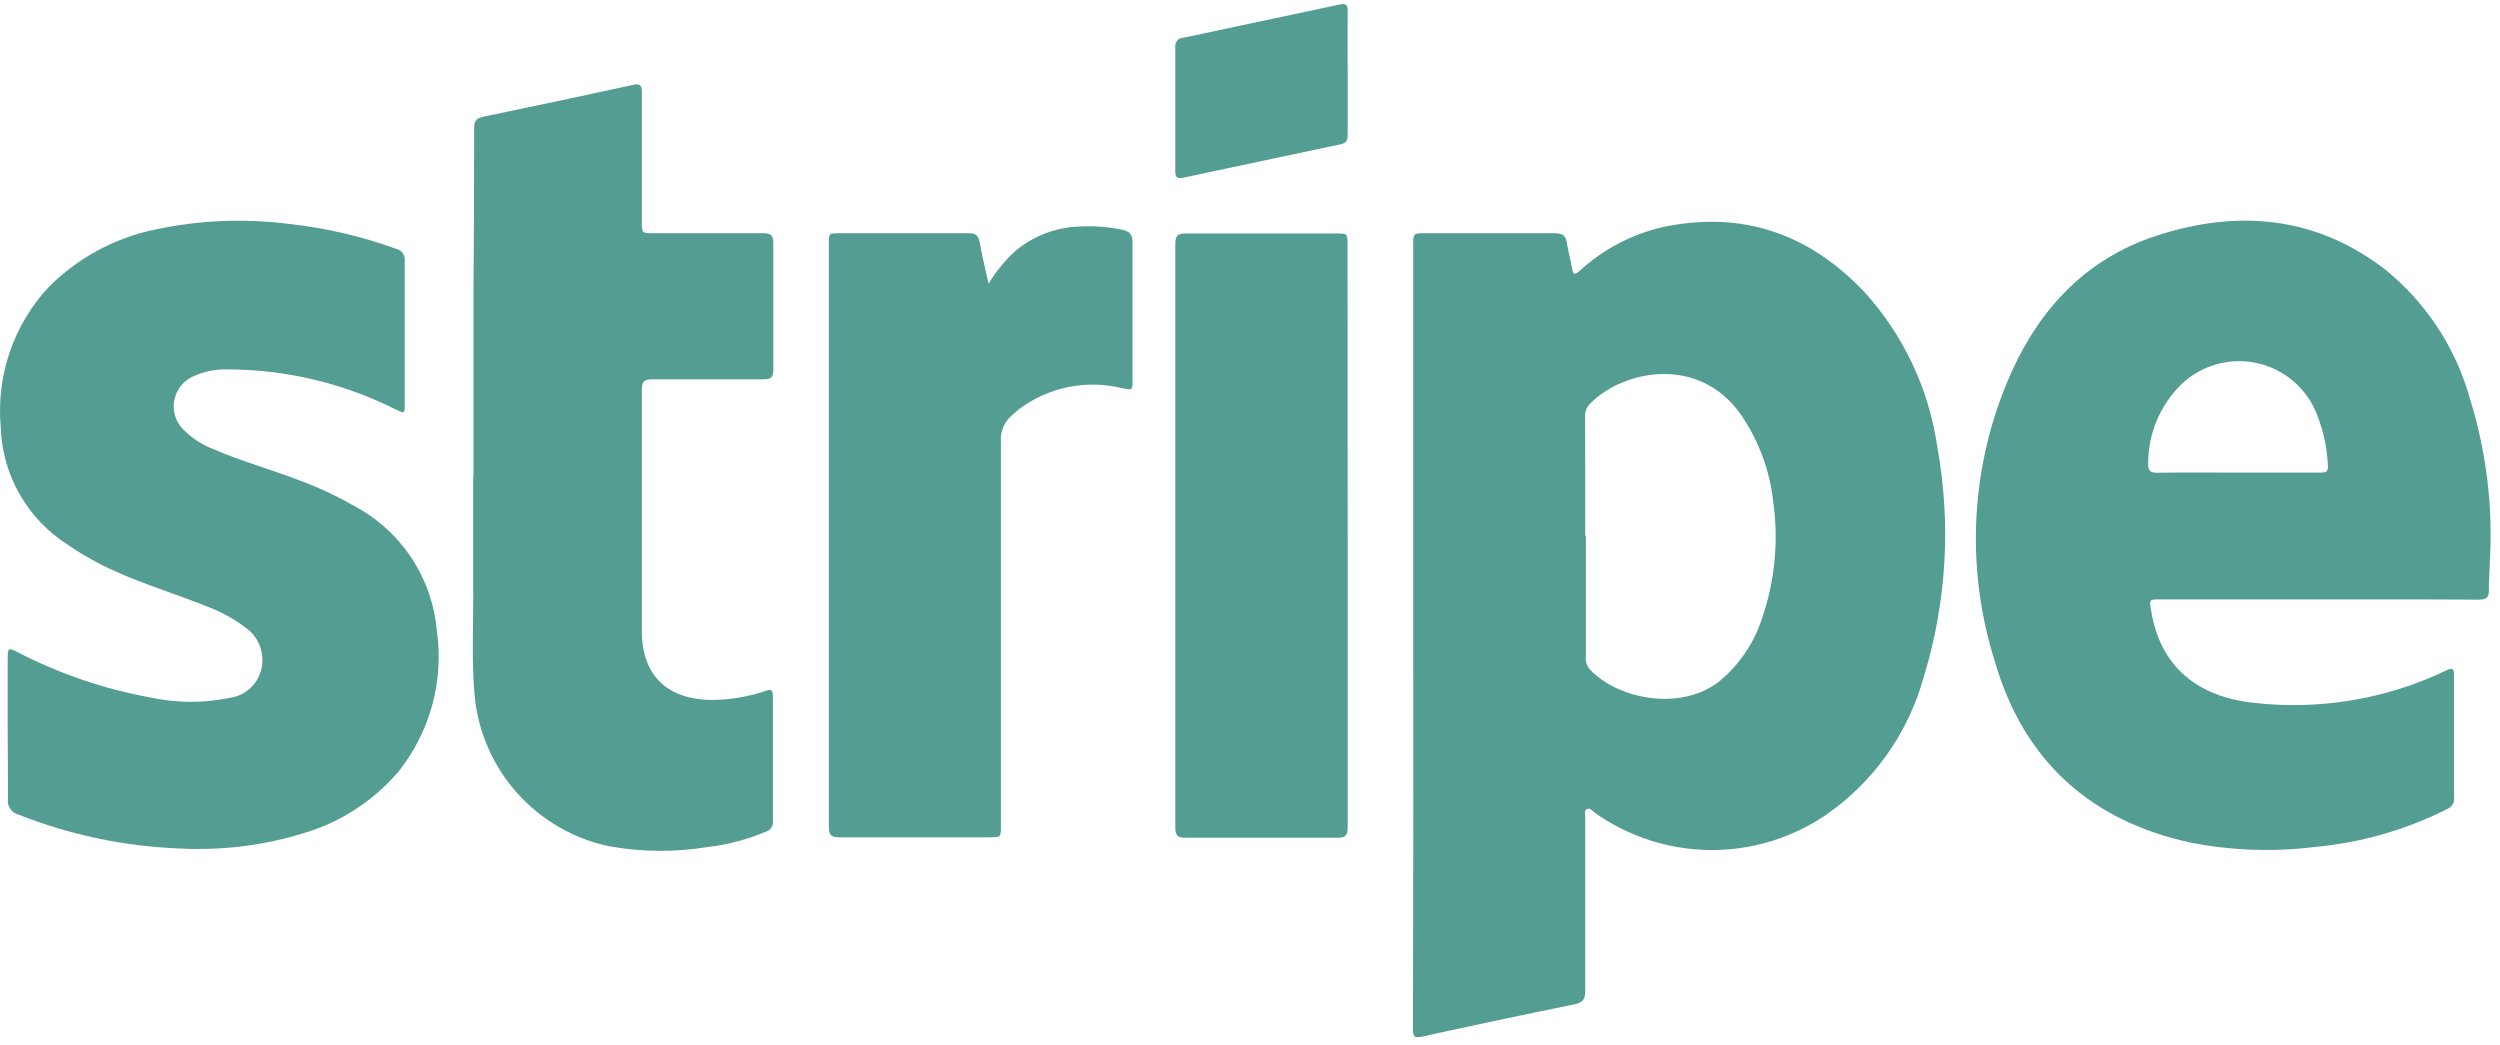 <svg width="122" height="51" viewBox="0 0 122 51" fill="none" xmlns="http://www.w3.org/2000/svg">
<path d="M68.966 31.017V11.95C68.966 11.381 68.966 11.381 69.548 11.381C71.654 11.381 73.76 11.381 75.866 11.381C76.272 11.381 76.416 11.511 76.468 11.878C76.52 12.244 76.645 12.669 76.71 13.068C76.776 13.467 76.867 13.408 77.109 13.199C78.252 12.153 79.647 11.423 81.158 11.08C85.017 10.269 88.281 11.4 90.97 14.239C92.885 16.34 94.127 18.967 94.535 21.781C95.222 25.527 94.998 29.384 93.881 33.025C93.132 35.762 91.444 38.147 89.112 39.763C87.445 40.9 85.469 41.5 83.451 41.481C81.433 41.462 79.468 40.826 77.822 39.658C77.711 39.573 77.6 39.403 77.443 39.481C77.286 39.56 77.358 39.749 77.358 39.887C77.358 42.713 77.358 45.532 77.358 48.351C77.358 48.737 77.273 48.914 76.861 49.005C74.375 49.511 71.894 50.037 69.417 50.582C69.011 50.673 68.946 50.582 68.952 50.183C68.97 43.79 68.974 37.401 68.966 31.017ZM77.358 26.137H77.391V32.025C77.375 32.142 77.385 32.261 77.42 32.374C77.455 32.487 77.514 32.591 77.593 32.679C79.006 34.163 82.1 34.719 83.945 33.215C84.891 32.42 85.596 31.375 85.979 30.2C86.613 28.369 86.804 26.414 86.535 24.496C86.368 22.96 85.822 21.49 84.945 20.218C82.898 17.32 79.235 18.059 77.626 19.668C77.535 19.751 77.464 19.852 77.416 19.965C77.369 20.078 77.347 20.2 77.351 20.322C77.364 22.213 77.358 24.175 77.358 26.137Z" fill="#539D93"/>
<path d="M113.164 29.251H105.38C104.896 29.251 104.89 29.251 104.962 29.722C105.4 32.581 107.284 34.013 110.005 34.301C113.216 34.663 116.464 34.114 119.378 32.718C119.699 32.567 119.758 32.639 119.758 32.966C119.758 34.929 119.758 36.937 119.758 38.919C119.773 39.036 119.748 39.156 119.688 39.258C119.627 39.36 119.535 39.438 119.424 39.481C117.405 40.498 115.213 41.126 112.961 41.333C110.95 41.581 108.913 41.51 106.924 41.123C102.018 40.07 98.774 37.127 97.367 32.338C95.875 27.673 96.159 22.62 98.165 18.151C99.591 14.991 101.861 12.61 105.21 11.511C109.194 10.203 113.027 10.537 116.441 13.186C118.433 14.818 119.868 17.028 120.549 19.511C121.347 22.094 121.668 24.8 121.498 27.498C121.498 27.917 121.445 28.335 121.458 28.754C121.471 29.172 121.341 29.264 120.948 29.264C118.345 29.244 115.754 29.251 113.164 29.251ZM109.2 23.063C110.508 23.063 111.876 23.063 113.21 23.063C113.458 23.063 113.629 23.063 113.602 22.716C113.563 21.855 113.38 21.006 113.059 20.205C112.814 19.582 112.419 19.03 111.91 18.596C111.4 18.162 110.792 17.861 110.139 17.718C109.485 17.575 108.806 17.595 108.162 17.777C107.518 17.959 106.929 18.296 106.446 18.759C105.935 19.26 105.528 19.859 105.251 20.519C104.973 21.18 104.831 21.889 104.831 22.605C104.831 22.952 104.909 23.076 105.276 23.07C106.584 23.05 107.892 23.063 109.2 23.063Z" fill="#539D93"/>
<path d="M0.375 35.596V32.234C0.375 31.579 0.375 31.579 0.938 31.867C2.935 32.89 5.07 33.618 7.276 34.026C8.567 34.313 9.905 34.324 11.201 34.059C11.677 33.995 12.11 33.748 12.408 33.371C12.706 32.994 12.845 32.516 12.797 32.037C12.774 31.76 12.691 31.491 12.553 31.249C12.415 31.007 12.226 30.799 11.999 30.637C11.402 30.186 10.74 29.827 10.037 29.571C8.584 28.989 7.08 28.531 5.647 27.89C4.829 27.526 4.045 27.088 3.306 26.582C2.331 25.963 1.524 25.115 0.954 24.111C0.383 23.108 0.068 21.98 0.035 20.826C-0.075 19.59 0.076 18.346 0.478 17.173C0.88 15.999 1.525 14.924 2.37 14.017C3.787 12.588 5.594 11.61 7.564 11.204C9.713 10.742 11.925 10.649 14.105 10.929C15.892 11.123 17.649 11.531 19.338 12.146C19.468 12.174 19.583 12.251 19.659 12.36C19.735 12.469 19.768 12.602 19.75 12.735C19.75 15.07 19.75 17.405 19.75 19.74C19.75 20.185 19.75 20.185 19.325 19.989C16.744 18.689 13.894 18.016 11.005 18.026C10.477 18.024 9.956 18.133 9.474 18.347C9.229 18.446 9.013 18.605 8.844 18.808C8.676 19.012 8.56 19.254 8.508 19.513C8.455 19.772 8.468 20.04 8.544 20.293C8.62 20.546 8.757 20.776 8.944 20.963C9.373 21.394 9.891 21.727 10.462 21.938C11.803 22.52 13.215 22.906 14.576 23.429C15.513 23.772 16.419 24.195 17.284 24.692C18.406 25.285 19.362 26.149 20.066 27.206C20.77 28.263 21.198 29.478 21.313 30.742C21.492 31.961 21.419 33.204 21.097 34.394C20.775 35.583 20.212 36.694 19.443 37.656C18.235 39.071 16.645 40.109 14.864 40.645C12.876 41.263 10.794 41.52 8.715 41.404C6.04 41.296 3.402 40.739 0.912 39.756C0.74 39.714 0.59 39.608 0.493 39.46C0.396 39.312 0.358 39.132 0.388 38.958C0.395 37.859 0.375 36.727 0.375 35.596Z" fill="#539D93"/>
<path d="M23.105 23.187C23.105 20.178 23.105 17.169 23.105 14.16C23.131 11.544 23.142 8.912 23.138 6.265C23.138 5.932 23.223 5.768 23.583 5.696C26.029 5.19 28.471 4.671 30.909 4.139C31.256 4.061 31.321 4.179 31.321 4.499C31.321 6.605 31.321 8.712 31.321 10.811C31.321 11.38 31.321 11.38 31.877 11.38C33.656 11.38 35.442 11.38 37.221 11.38C37.6 11.38 37.738 11.465 37.738 11.871C37.738 13.925 37.738 15.972 37.738 18.026C37.738 18.392 37.64 18.517 37.267 18.51C35.455 18.51 33.643 18.51 31.838 18.51C31.458 18.51 31.321 18.608 31.321 19.007C31.321 22.932 31.321 26.857 31.321 30.781C31.321 33.169 32.793 34.255 35.076 34.15C35.858 34.112 36.631 33.965 37.371 33.712C37.672 33.607 37.718 33.712 37.718 33.986C37.718 36.021 37.718 38.062 37.718 40.096C37.727 40.203 37.699 40.309 37.638 40.398C37.577 40.486 37.487 40.55 37.385 40.58C36.477 40.967 35.519 41.22 34.539 41.332C32.938 41.597 31.302 41.584 29.705 41.293C27.978 40.926 26.412 40.017 25.236 38.7C24.06 37.383 23.334 35.725 23.164 33.967C22.994 32.135 23.118 30.297 23.092 28.459C23.092 26.719 23.092 24.979 23.092 23.226L23.105 23.187Z" fill="#539D93"/>
<path d="M48.243 13.847C48.599 13.252 49.039 12.712 49.551 12.244C50.407 11.53 51.473 11.114 52.586 11.06C53.313 11.012 54.044 11.063 54.758 11.21C55.124 11.289 55.268 11.433 55.268 11.825C55.268 14.069 55.268 16.306 55.268 18.55C55.268 19.047 55.268 19.04 54.784 18.949C53.916 18.731 53.01 18.711 52.133 18.888C51.256 19.066 50.43 19.438 49.715 19.976L49.407 20.244C49.214 20.4 49.062 20.601 48.964 20.829C48.866 21.056 48.825 21.305 48.844 21.552C48.844 27.799 48.844 34.046 48.844 40.299C48.844 40.855 48.844 40.861 48.295 40.861C45.849 40.861 43.409 40.861 40.962 40.861C40.55 40.861 40.446 40.744 40.446 40.338C40.446 30.858 40.446 21.382 40.446 11.911C40.446 11.381 40.446 11.381 40.982 11.381C43.075 11.381 45.168 11.381 47.262 11.381C47.589 11.381 47.746 11.466 47.804 11.812C47.916 12.447 48.073 13.088 48.243 13.847Z" fill="#539D93"/>
<path d="M65.767 26.137C65.767 30.873 65.767 35.609 65.767 40.345C65.767 40.737 65.695 40.888 65.263 40.881C62.791 40.881 60.32 40.881 57.852 40.881C57.447 40.881 57.355 40.75 57.355 40.371C57.355 30.882 57.355 21.393 57.355 11.904C57.355 11.479 57.492 11.394 57.891 11.394C60.331 11.394 62.778 11.394 65.217 11.394C65.76 11.394 65.76 11.394 65.76 11.956L65.767 26.137Z" fill="#539D93"/>
<path d="M65.767 3.577C65.767 4.578 65.767 5.579 65.767 6.573C65.767 6.848 65.701 6.985 65.414 7.044C62.856 7.58 60.298 8.13 57.741 8.672C57.466 8.731 57.355 8.672 57.355 8.372C57.355 6.344 57.355 4.32 57.355 2.301C57.347 2.245 57.35 2.188 57.366 2.134C57.381 2.079 57.408 2.029 57.445 1.985C57.481 1.942 57.526 1.907 57.578 1.883C57.629 1.858 57.684 1.845 57.741 1.844L65.374 0.221C65.675 0.156 65.773 0.221 65.767 0.542C65.754 1.556 65.767 2.589 65.767 3.577Z" fill="#539D93"/>
</svg>

